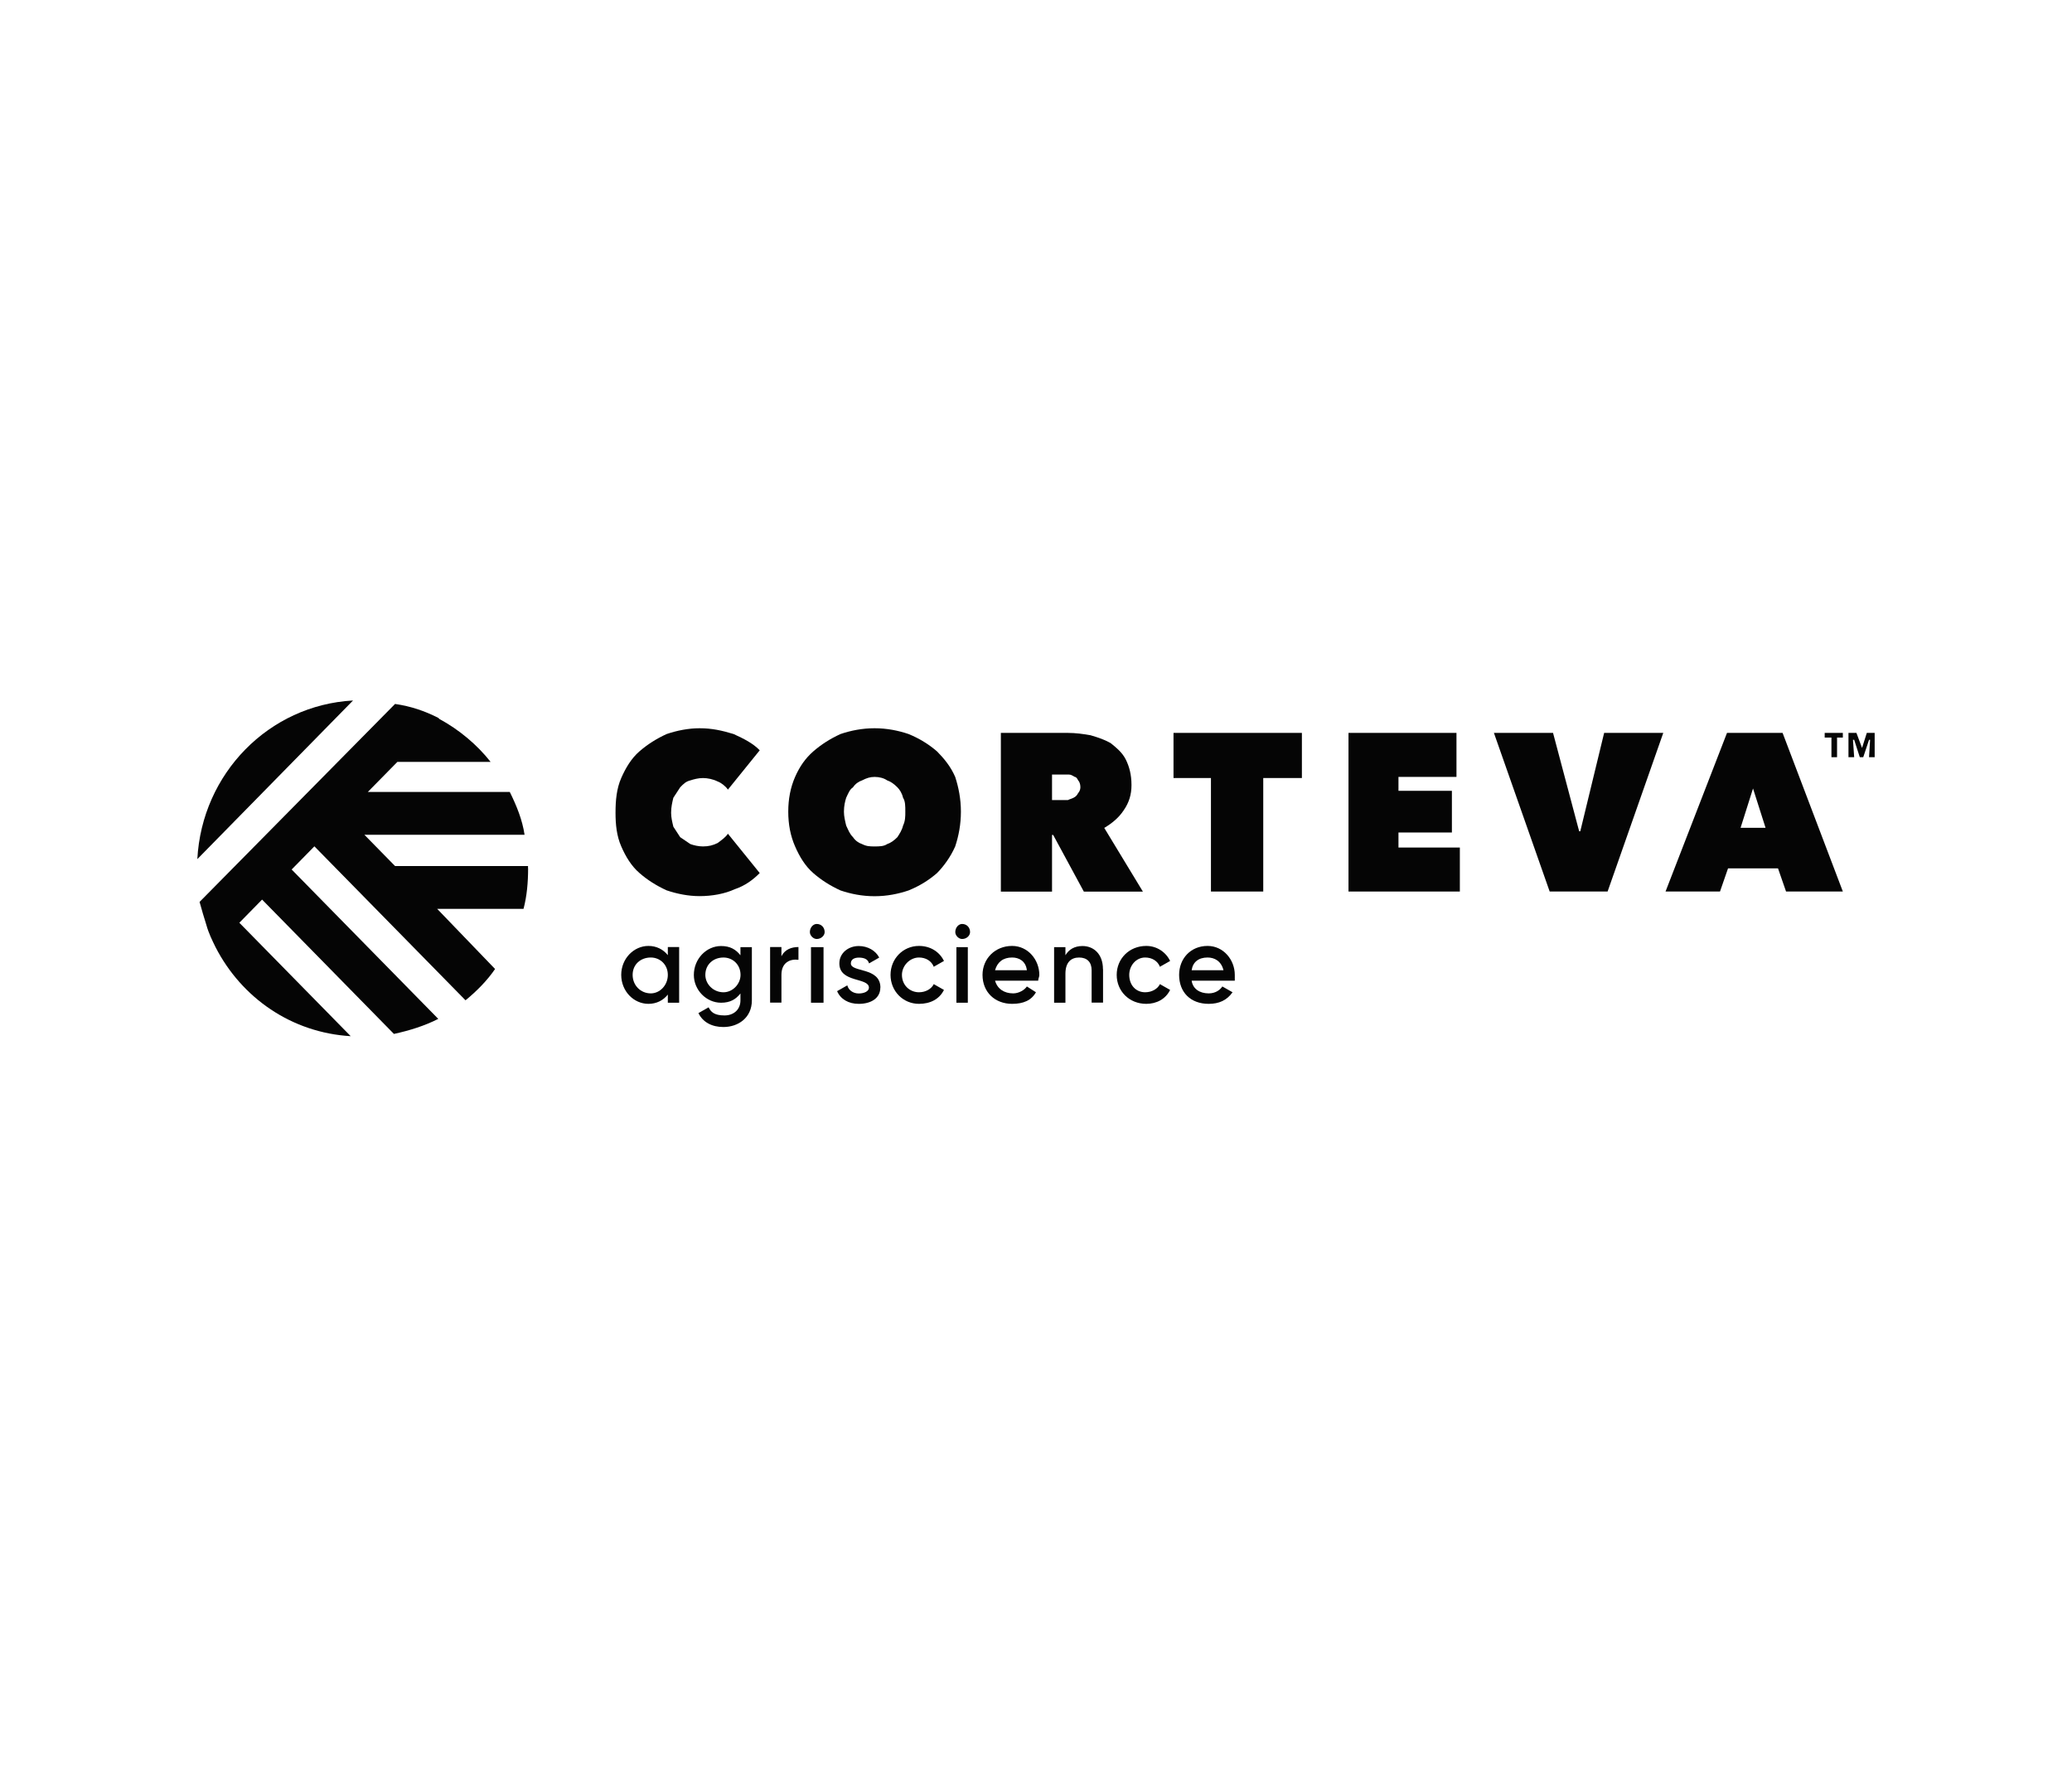 <svg width="210" height="180" viewBox="0 0 210 180" fill="none" xmlns="http://www.w3.org/2000/svg">
<path d="M20 87.079L35.781 71C27.255 71.473 20.464 78.395 20 87.079Z" fill="#050505"/>
<path d="M53.516 88.017V87.78H40.039L36.929 84.608H53.165C52.938 83.084 52.359 81.673 51.667 80.271H37.279L40.276 77.222H49.722C48.337 75.46 46.497 73.936 44.534 72.875L44.42 72.761C43.036 72.061 41.66 71.587 40.039 71.351L20.227 91.417C20.455 92.24 20.692 93.055 20.92 93.765C21.148 94.589 21.498 95.29 21.84 95.991C24.486 101.152 29.559 104.674 35.544 105.025L24.258 93.528L26.563 91.18L39.925 104.797C41.538 104.446 43.036 103.973 44.42 103.272L29.559 88.131L31.864 85.782L47.181 101.388C48.328 100.451 49.371 99.391 50.177 98.216L44.307 92.118H53.06C53.402 90.83 53.525 89.419 53.525 88.008L53.516 88.017Z" fill="#050505"/>
<path d="M62.384 82.383C62.384 81.095 62.498 79.921 62.962 78.861C63.426 77.809 63.996 76.863 64.802 76.162C65.608 75.461 66.528 74.874 67.562 74.401C68.596 74.05 69.753 73.814 70.901 73.814C72.171 73.814 73.205 74.05 74.353 74.401C75.387 74.874 76.316 75.338 76.999 76.048L73.775 80.035C73.547 79.685 73.083 79.334 72.741 79.212C72.276 78.975 71.707 78.861 71.243 78.861C70.778 78.861 70.322 78.984 69.972 79.098C69.507 79.212 69.28 79.448 68.938 79.799L68.246 80.859C68.132 81.332 68.018 81.796 68.018 82.383C68.018 82.857 68.132 83.321 68.246 83.794L68.938 84.855C69.28 85.091 69.63 85.328 69.972 85.555C70.314 85.678 70.778 85.792 71.243 85.792C71.821 85.792 72.276 85.678 72.741 85.442C73.205 85.091 73.547 84.855 73.775 84.504L76.999 88.491C76.307 89.192 75.501 89.779 74.467 90.129C73.433 90.603 72.163 90.83 70.901 90.83C69.753 90.83 68.596 90.594 67.562 90.243C66.528 89.77 65.6 89.183 64.802 88.482C63.996 87.781 63.418 86.835 62.962 85.783C62.498 84.723 62.384 83.558 62.384 82.383Z" fill="#050505"/>
<path d="M79.891 82.269C79.891 80.981 80.119 79.807 80.583 78.747C81.047 77.696 81.617 76.872 82.423 76.162C83.229 75.461 84.149 74.874 85.183 74.401C86.217 74.05 87.374 73.814 88.636 73.814C89.897 73.814 91.054 74.05 92.088 74.401C93.236 74.874 94.156 75.461 94.971 76.162C95.663 76.863 96.355 77.687 96.811 78.747C97.153 79.799 97.389 80.973 97.389 82.269C97.389 83.566 97.162 84.732 96.811 85.792C96.347 86.844 95.663 87.79 94.971 88.491C94.165 89.192 93.245 89.779 92.088 90.252C91.054 90.603 89.897 90.839 88.636 90.839C87.374 90.839 86.217 90.603 85.183 90.252C84.149 89.779 83.221 89.192 82.423 88.491C81.617 87.79 81.039 86.844 80.583 85.792C80.119 84.732 79.891 83.566 79.891 82.269ZM85.534 82.269C85.534 82.743 85.648 83.207 85.762 83.68C85.989 84.153 86.103 84.504 86.454 84.855C86.682 85.205 87.032 85.442 87.374 85.555C87.838 85.792 88.18 85.792 88.644 85.792C89.109 85.792 89.564 85.792 89.915 85.555C90.257 85.442 90.607 85.205 90.949 84.855C91.177 84.504 91.413 84.153 91.527 83.68C91.755 83.207 91.755 82.743 91.755 82.269C91.755 81.683 91.755 81.218 91.527 80.859C91.413 80.386 91.186 80.035 90.949 79.799C90.607 79.448 90.257 79.212 89.915 79.098C89.573 78.861 89.109 78.747 88.644 78.747C88.18 78.747 87.838 78.861 87.374 79.098C87.032 79.212 86.682 79.448 86.454 79.799C86.103 80.035 85.989 80.386 85.762 80.859C85.648 81.209 85.534 81.683 85.534 82.269Z" fill="#050505"/>
<path d="M101.429 74.285H108.22C109.026 74.285 109.832 74.399 110.525 74.522C111.331 74.758 112.023 74.995 112.601 75.346C113.18 75.819 113.749 76.283 114.1 76.984C114.45 77.685 114.678 78.509 114.678 79.569C114.678 80.507 114.45 81.33 113.872 82.154C113.408 82.855 112.724 83.442 111.918 83.915L115.835 90.373H109.85L106.739 84.625H106.625V90.373H101.438V74.285H101.429ZM106.617 81.094H108.229C108.457 80.98 108.571 80.98 108.807 80.857C109.035 80.743 109.149 80.621 109.272 80.384C109.386 80.27 109.5 80.033 109.5 79.797C109.5 79.446 109.386 79.21 109.272 79.096C109.158 78.859 109.044 78.745 108.93 78.745C108.702 78.631 108.579 78.509 108.352 78.509H106.625V81.094H106.617Z" fill="#050505"/>
<path d="M128.032 90.364H122.731V78.859H118.937V74.285H131.949V78.859H128.032V90.364Z" fill="#050505"/>
<path d="M136.672 74.285H147.616V78.745H141.737V80.156H147.152V84.38H141.737V85.904H147.958V90.364H136.672V74.285Z" fill="#050505"/>
<path d="M151.41 74.285H157.403L160.05 84.257H160.164L162.582 74.285H168.575L162.932 90.364H157.062L151.41 74.285Z" fill="#050505"/>
<path d="M175.034 74.285H180.668L186.776 90.364H181.019L180.204 88.016H175.139L174.324 90.364H168.804L175.034 74.285ZM177.671 79.919L176.41 83.906H178.942L177.671 79.919Z" fill="#050505"/>
<path d="M186.188 74.758V76.748H185.619V74.758H184.935V74.285H186.775V74.758H186.188Z" fill="#050505"/>
<path d="M189.43 76.748L189.536 74.986H189.43L188.843 76.748H188.493L187.923 74.986H187.801L187.923 76.748H187.345V74.285H188.151L188.721 75.81L189.203 74.285H190V76.748H189.43Z" fill="#050505"/>
<path d="M68.833 101.634H67.685V100.81C67.221 101.397 66.537 101.748 65.722 101.748C64.224 101.748 62.962 100.46 62.962 98.812C62.962 97.165 64.233 95.877 65.722 95.877C66.528 95.877 67.221 96.227 67.685 96.814V95.991H68.833V101.634ZM67.685 98.812C67.685 97.752 66.879 97.051 65.959 97.051C64.925 97.051 64.119 97.752 64.119 98.812C64.119 99.873 64.925 100.687 65.959 100.687C66.879 100.687 67.685 99.864 67.685 98.812Z" fill="#050505"/>
<path d="M76.202 96.001V101.398C76.202 103.16 74.817 104.097 73.319 104.097C72.171 104.097 71.242 103.624 70.787 102.686L71.82 102.099C72.048 102.573 72.399 102.923 73.433 102.923C74.353 102.923 75.045 102.336 75.045 101.398V100.697C74.581 101.284 74.011 101.635 73.082 101.635C71.584 101.635 70.322 100.347 70.322 98.822C70.322 97.184 71.593 95.887 73.082 95.887C74.002 95.887 74.581 96.237 75.045 96.824V96.001H76.202ZM75.054 98.813C75.054 97.753 74.248 97.052 73.328 97.052C72.294 97.052 71.488 97.753 71.488 98.813C71.488 99.751 72.294 100.575 73.328 100.575C74.248 100.575 75.054 99.751 75.054 98.813Z" fill="#050505"/>
<path d="M80.925 97.286C80.119 97.172 79.199 97.522 79.199 98.81V101.623H78.051V95.989H79.199V96.927C79.541 96.225 80.233 95.989 80.925 95.989V97.286Z" fill="#050505"/>
<path d="M82.081 94.474C82.081 94.001 82.423 93.65 82.774 93.65C83.238 93.65 83.58 94.001 83.58 94.474C83.58 94.825 83.229 95.175 82.774 95.175C82.432 95.175 82.081 94.825 82.081 94.474ZM82.195 95.999H83.466V101.633H82.195V95.999Z" fill="#050505"/>
<path d="M89.223 100.101C89.223 101.162 88.303 101.749 87.033 101.749C85.999 101.749 85.193 101.276 84.842 100.461L85.876 99.874C85.99 100.347 86.454 100.697 87.033 100.697C87.611 100.697 88.067 100.461 88.067 100.11C88.067 99.05 85.07 99.637 85.07 97.648C85.07 96.588 85.99 95.887 87.033 95.887C87.953 95.887 88.759 96.36 89.109 97.061L88.076 97.648C87.962 97.175 87.497 97.061 87.041 97.061C86.7 97.061 86.235 97.175 86.235 97.648C86.235 98.586 89.232 97.999 89.232 100.11L89.223 100.101Z" fill="#050505"/>
<path d="M90.257 98.812C90.257 97.174 91.527 95.877 93.139 95.877C94.287 95.877 95.216 96.464 95.672 97.401L94.638 97.989C94.41 97.401 93.832 97.051 93.139 97.051C92.219 97.051 91.413 97.875 91.413 98.812C91.413 99.873 92.219 100.574 93.139 100.574C93.832 100.574 94.41 100.223 94.638 99.75L95.672 100.337C95.207 101.275 94.287 101.748 93.139 101.748C91.527 101.748 90.257 100.46 90.257 98.812Z" fill="#050505"/>
<path d="M96.82 94.474C96.82 94.001 97.161 93.65 97.512 93.65C97.976 93.65 98.318 94.001 98.318 94.474C98.318 94.825 97.976 95.175 97.512 95.175C97.161 95.175 96.82 94.825 96.82 94.474ZM96.933 95.999H98.09V101.633H96.933V95.999Z" fill="#050505"/>
<path d="M102.691 100.687C103.269 100.687 103.848 100.337 104.075 99.986L104.995 100.574C104.531 101.397 103.725 101.748 102.577 101.748C100.851 101.748 99.58 100.574 99.58 98.812C99.58 97.174 100.851 95.877 102.577 95.877C104.189 95.877 105.337 97.288 105.337 98.812C105.337 99.049 105.223 99.163 105.223 99.399H100.851C101.079 100.223 101.771 100.687 102.691 100.687ZM104.075 98.339C103.961 97.401 103.269 97.051 102.577 97.051C101.657 97.051 101.079 97.524 100.851 98.339H104.075Z" fill="#050505"/>
<path d="M111.795 98.226V101.626H110.638V98.34C110.638 97.517 110.174 97.052 109.368 97.052C108.562 97.052 107.983 97.525 107.983 98.7V101.635H106.835V96.001H107.983V96.824C108.325 96.237 108.903 95.887 109.71 95.887C110.857 95.887 111.786 96.71 111.786 98.235L111.795 98.226Z" fill="#050505"/>
<path d="M113.179 98.812C113.179 97.174 114.45 95.877 116.176 95.877C117.21 95.877 118.139 96.464 118.594 97.401L117.56 97.989C117.333 97.401 116.754 97.051 116.062 97.051C115.142 97.051 114.45 97.875 114.45 98.812C114.45 99.873 115.142 100.574 116.062 100.574C116.754 100.574 117.333 100.223 117.56 99.75L118.594 100.337C118.13 101.275 117.21 101.748 116.176 101.748C114.45 101.748 113.179 100.46 113.179 98.812Z" fill="#050505"/>
<path d="M122.502 100.687C123.194 100.687 123.659 100.337 123.887 99.986L124.921 100.574C124.342 101.397 123.536 101.748 122.502 101.748C120.662 101.748 119.505 100.574 119.505 98.812C119.505 97.174 120.662 95.877 122.388 95.877C124.001 95.877 125.148 97.288 125.148 98.812V99.399H120.776C120.89 100.223 121.582 100.687 122.502 100.687ZM124.001 98.339C123.773 97.401 123.08 97.051 122.388 97.051C121.468 97.051 120.89 97.524 120.776 98.339H124.001Z" fill="#050505"/>
</svg>
